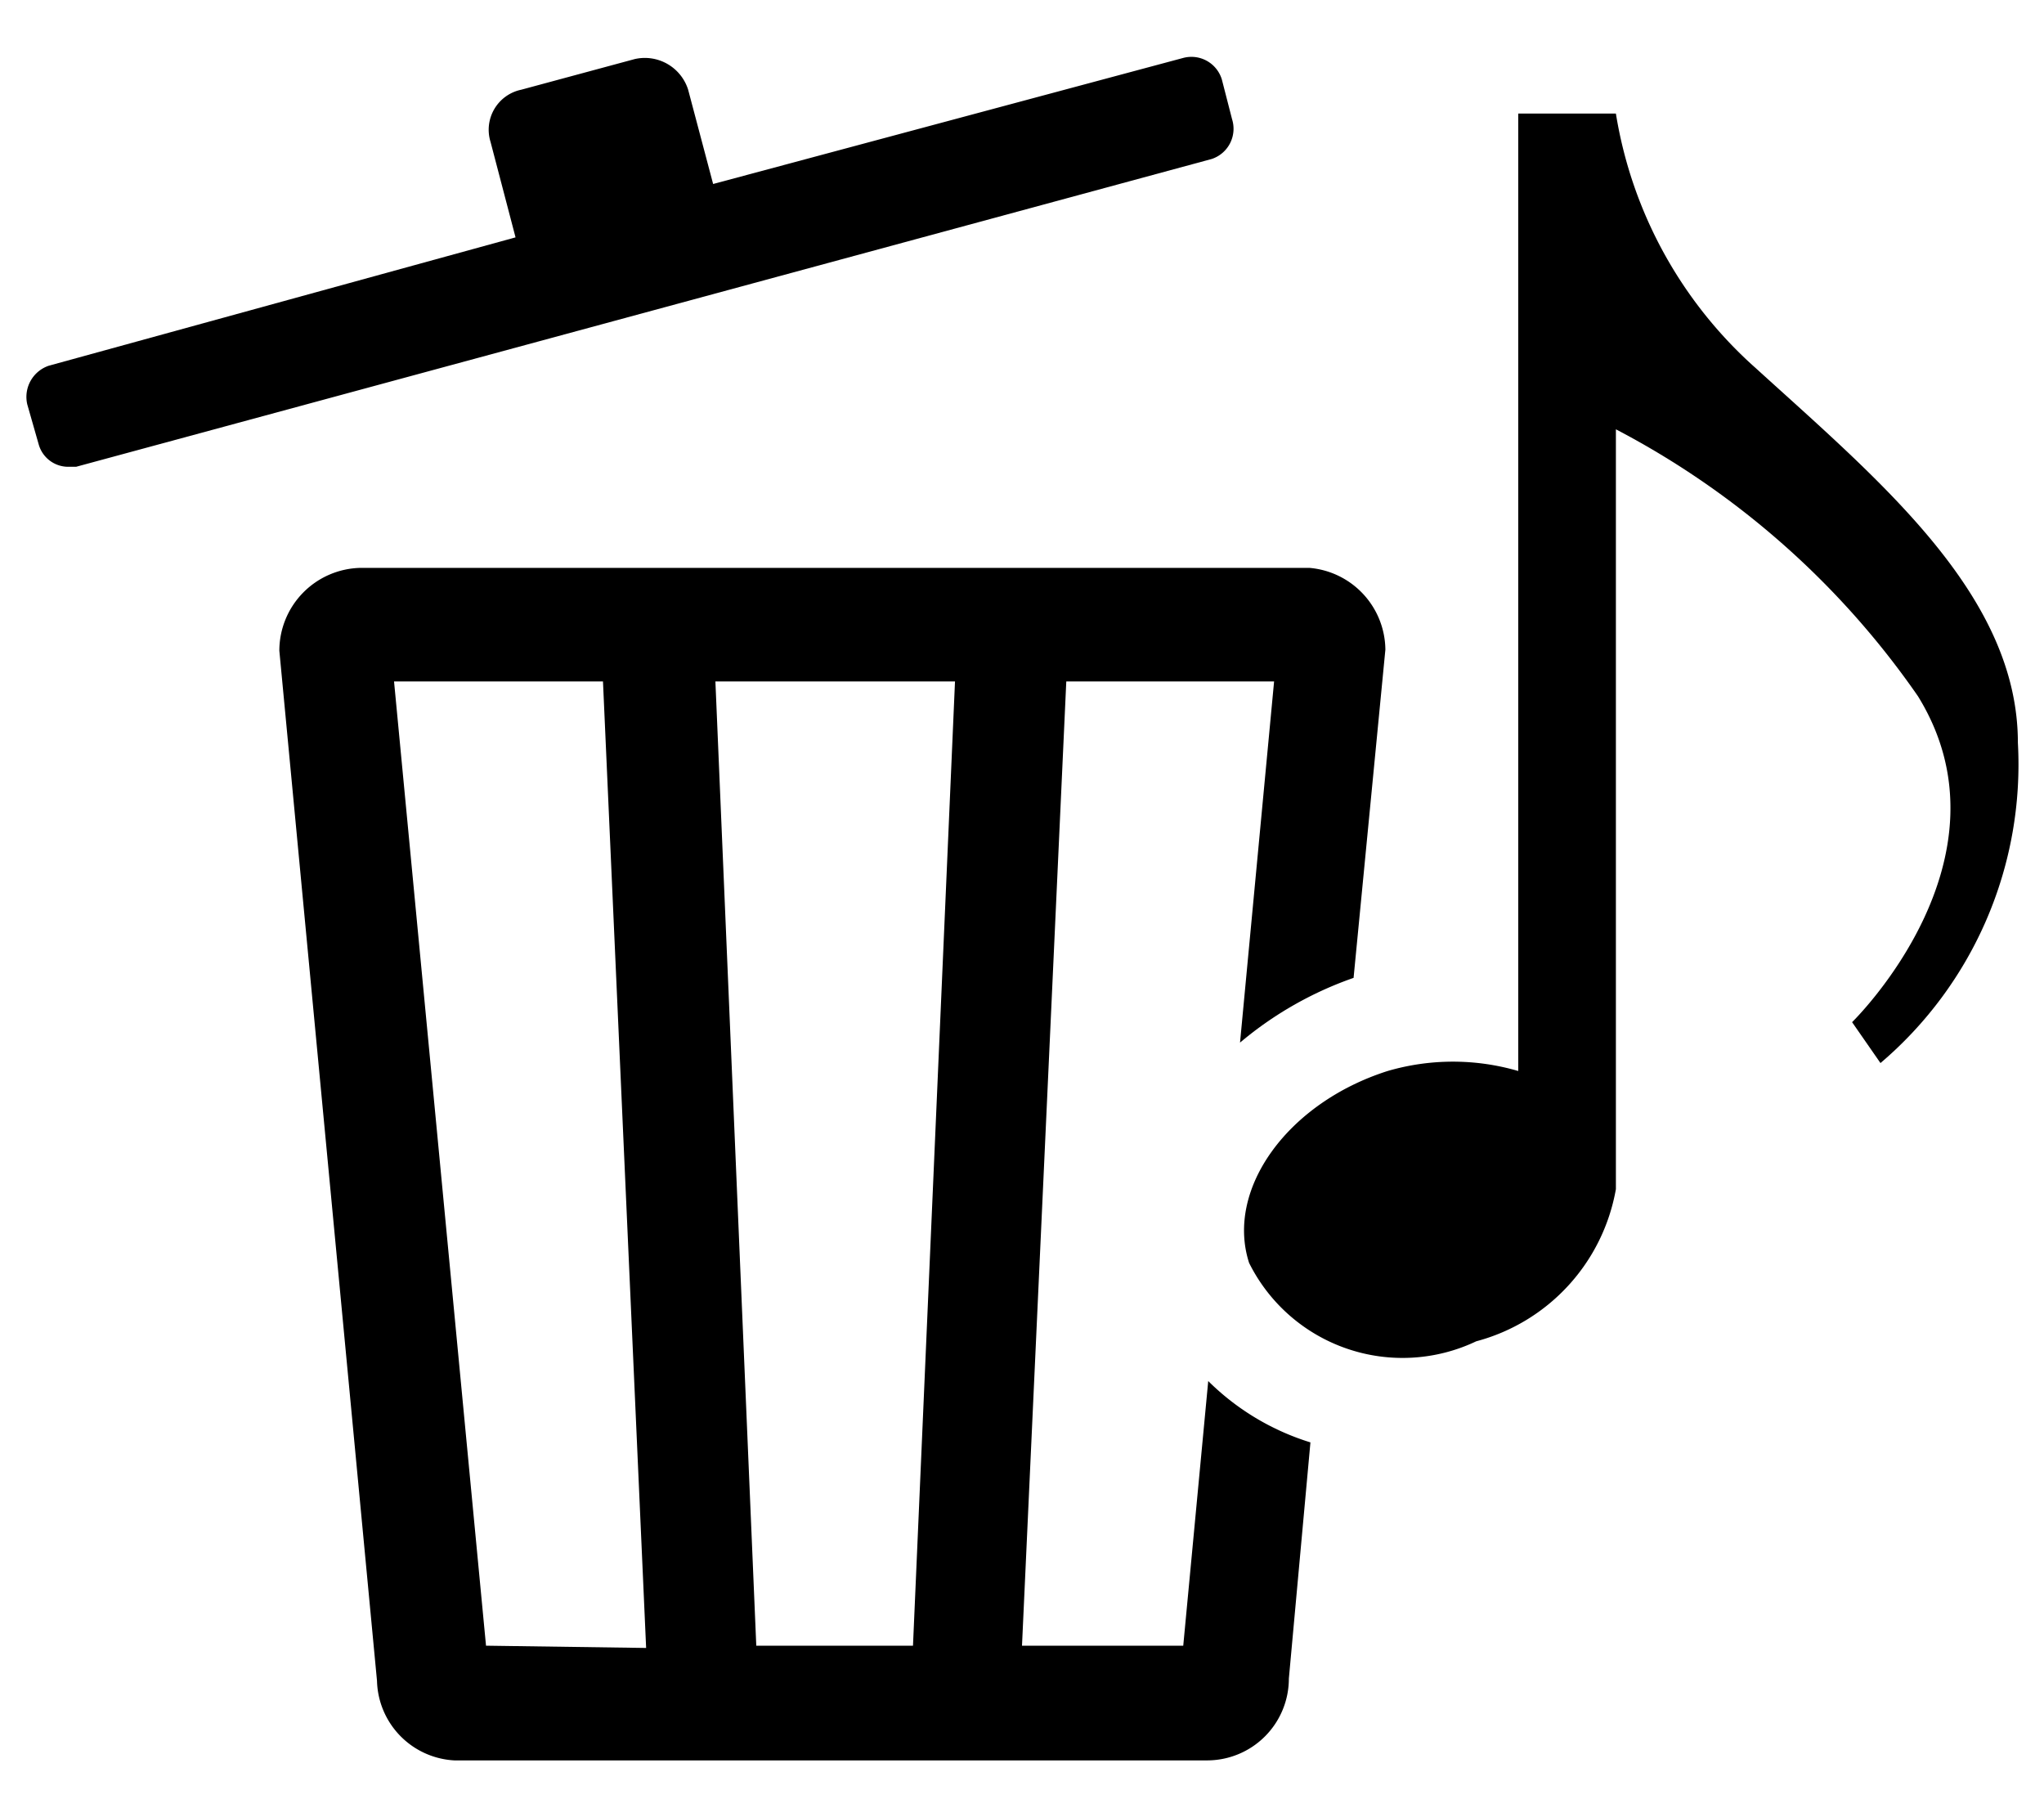 <svg xmlns="http://www.w3.org/2000/svg" width="18" height="16" viewBox="0 0 18 16">
  <defs>
    <style>
      .cls-1 {
        fill: none;
      }
    </style>
  </defs>
  <g id="base">
    <rect id="Erase_default_voicememo" class="cls-1" width="18" height="16"/>
  </g>
  <g id="icon">
    <g>
      <path d="M16.56,9.36,16.31,9s1.47-1.43.58-2.87a7.41,7.41,0,0,0-2.66-2.35v6.69h0A1.69,1.69,0,0,1,13,11.81a1.51,1.51,0,0,1-2-.69c-.21-.65.34-1.41,1.22-1.69a2.05,2.05,0,0,1,1.15,0V1h.86a3.81,3.81,0,0,0,1.23,2.24c1.1,1,2.31,2,2.31,3.3A3.45,3.45,0,0,1,16.56,9.36Z"/>
      <path d="M10.85,1.05,10.76.7a.28.28,0,0,0-.34-.19L6.28,1.62,6.06.79A.4.4,0,0,0,5.59.52l-1,.27a.36.36,0,0,0-.27.46l.22.84L.43,3.22a.29.29,0,0,0-.19.34l.1.35a.27.27,0,0,0,.26.2H.67l10-2.71A.28.28,0,0,0,10.85,1.05Z"/>
      <path d="M10.64,12.16l-.22,2.33H9L9.39,6h1.83l-.3,3.18a3.17,3.17,0,0,1,1-.57h0l.28-2.89A.73.73,0,0,0,11.53,5H3.18a.73.73,0,0,0-.72.73l.86,9.07A.72.72,0,0,0,4,15.5h6.63a.72.72,0,0,0,.72-.72l.19-2.08A2.2,2.2,0,0,1,10.64,12.16ZM4.28,14.49,3.47,6H5.31l.38,8.51Zm3.76,0H6.66L6.3,6H8.41Z"/>
    </g>
  </g>
</svg>

